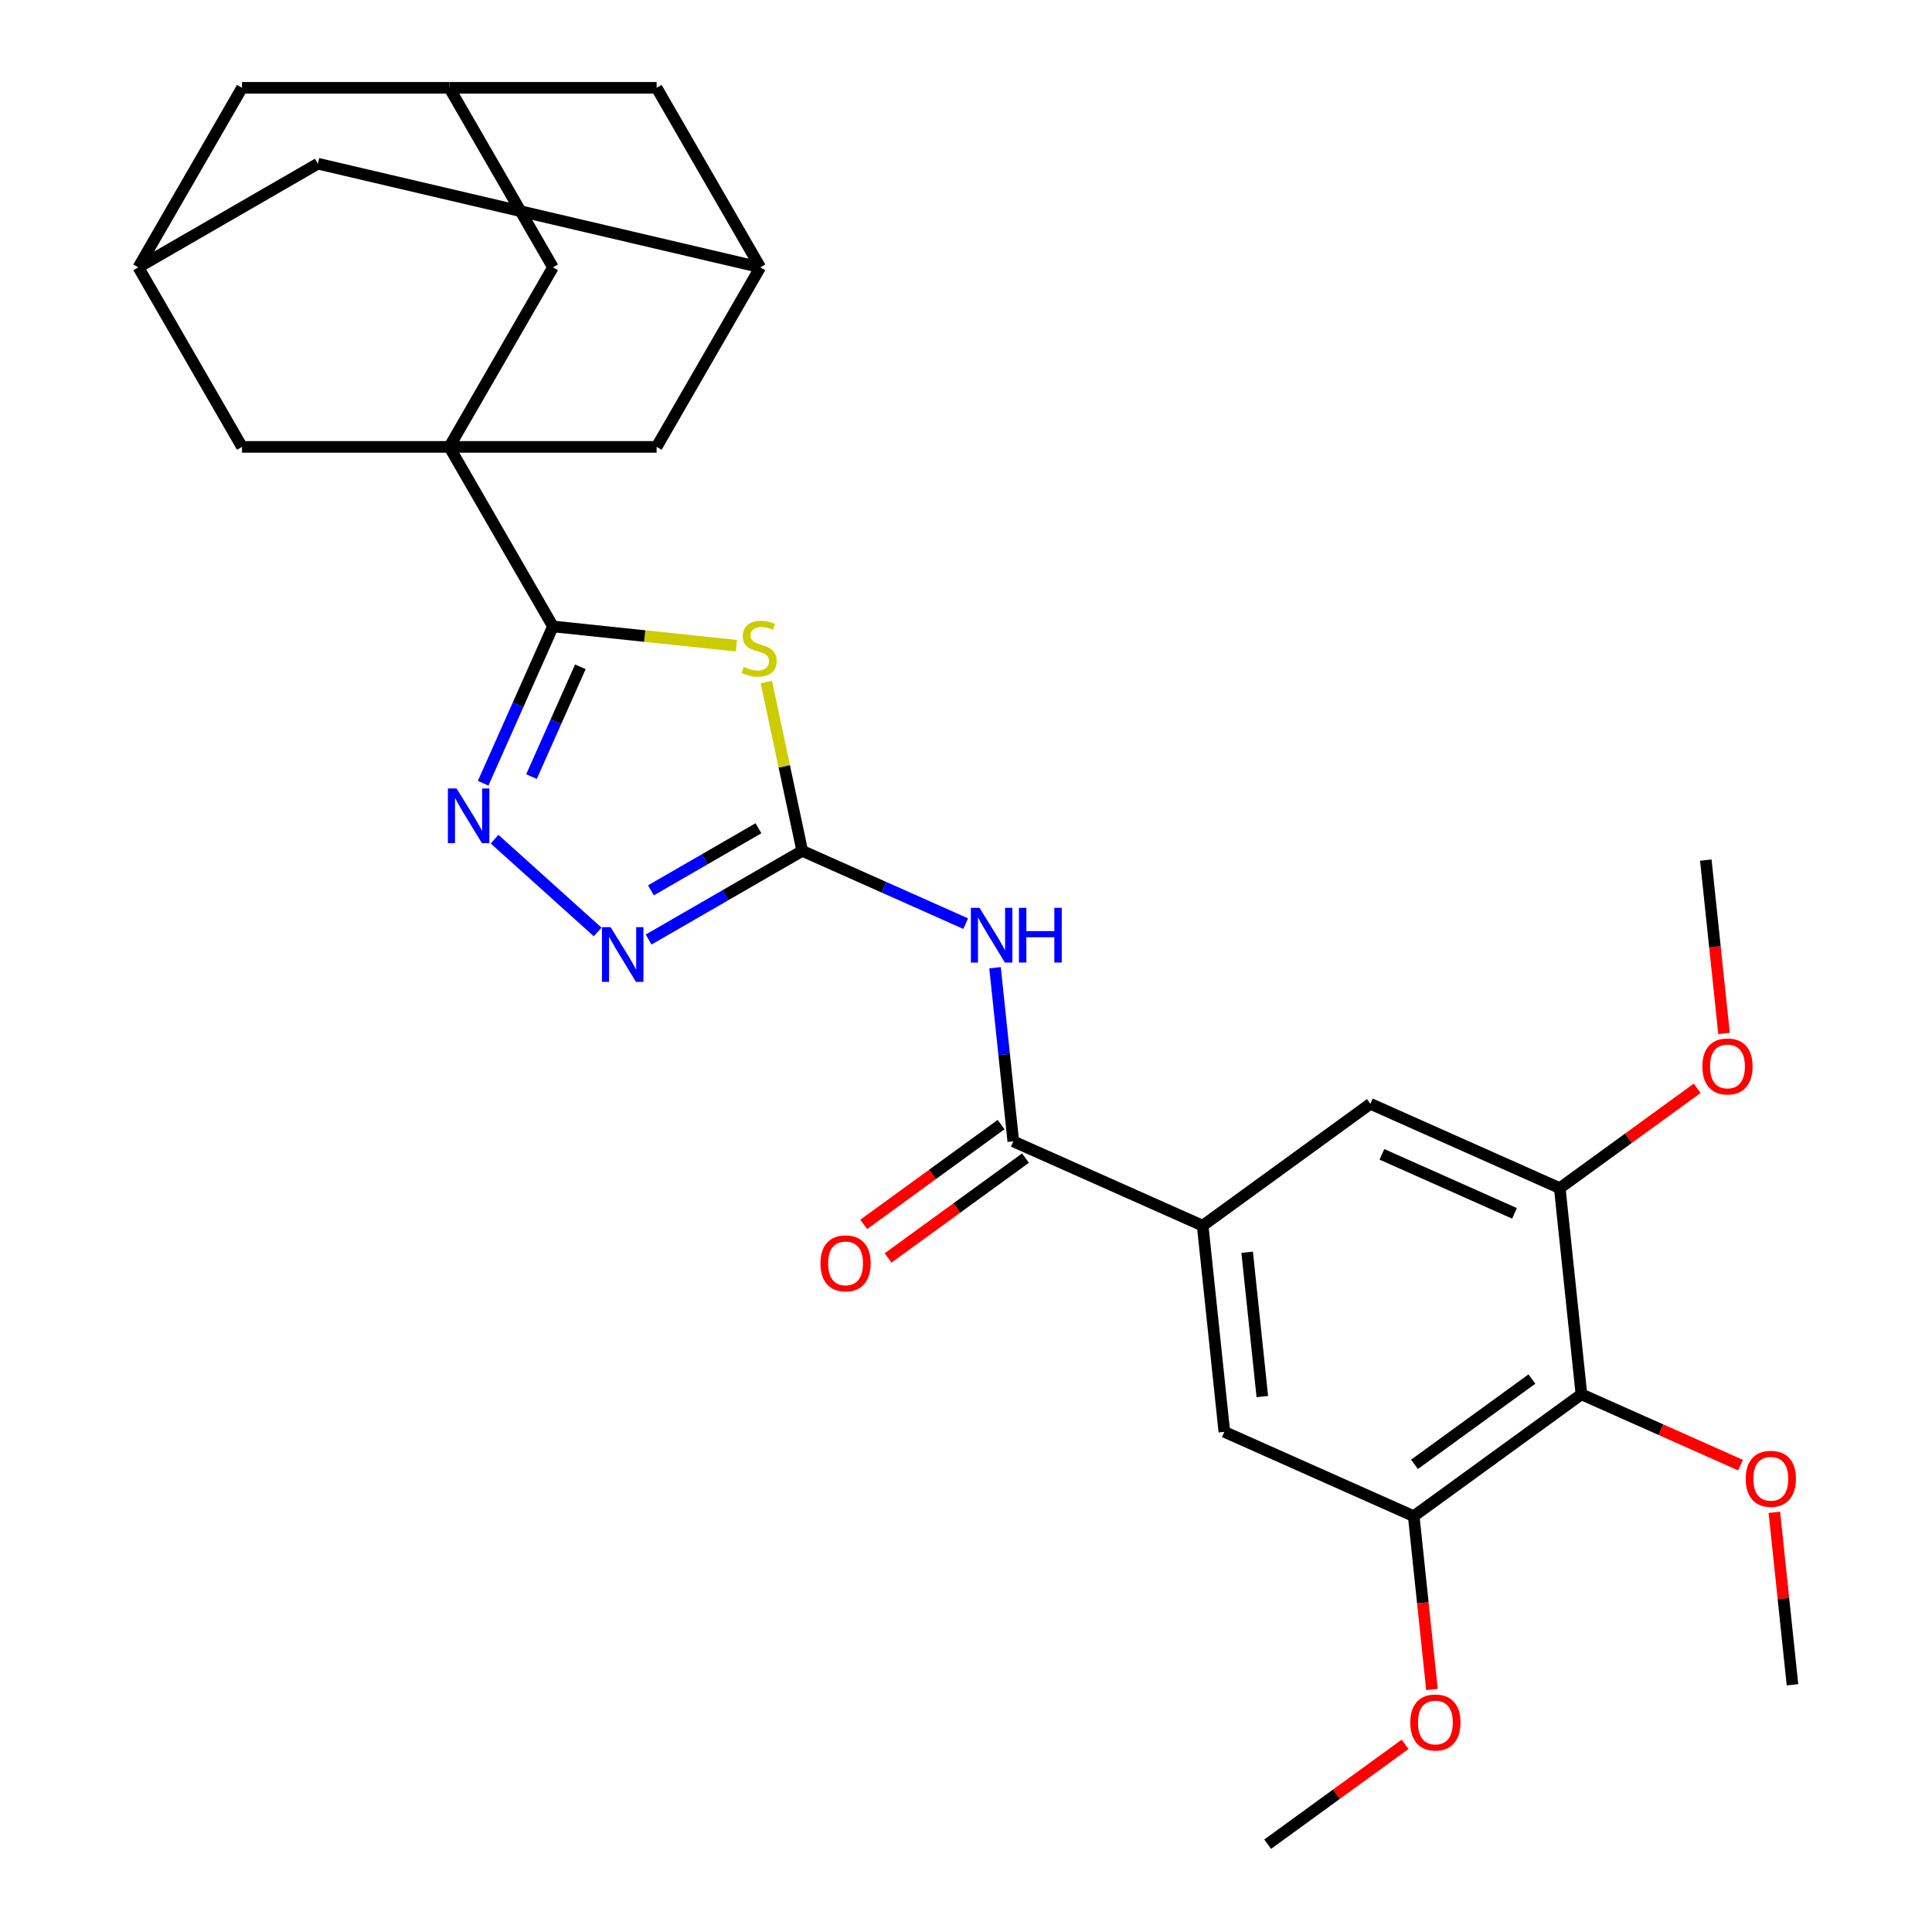 <?xml version='1.0' encoding='iso-8859-1'?>
<svg version='1.1' baseProfile='full'
              xmlns='http://www.w3.org/2000/svg'
                      xmlns:rdkit='http://www.rdkit.org/xml'
                      xmlns:xlink='http://www.w3.org/1999/xlink'
                  xml:space='preserve'
width='1000px' height='1000px' viewBox='0 0 1000 1000'>
<!-- END OF HEADER -->
<rect style='opacity:1.0;fill:#FFFFFF;stroke:none' width='1000' height='1000' x='0' y='0'> </rect>
<path class='bond-0' d='M 381.162,334.211 L 333.687,329.222' style='fill:none;fill-rule:evenodd;stroke:#CCCC00;stroke-width:6px;stroke-linecap:butt;stroke-linejoin:miter;stroke-opacity:1' />
<path class='bond-0' d='M 333.687,329.222 L 286.211,324.232' style='fill:none;fill-rule:evenodd;stroke:#000000;stroke-width:6px;stroke-linecap:butt;stroke-linejoin:miter;stroke-opacity:1' />
<path class='bond-1' d='M 396.658,353.01 L 405.946,396.707' style='fill:none;fill-rule:evenodd;stroke:#CCCC00;stroke-width:6px;stroke-linecap:butt;stroke-linejoin:miter;stroke-opacity:1' />
<path class='bond-1' d='M 405.946,396.707 L 415.234,440.404' style='fill:none;fill-rule:evenodd;stroke:#000000;stroke-width:6px;stroke-linecap:butt;stroke-linejoin:miter;stroke-opacity:1' />
<path class='bond-2' d='M 286.211,324.232 L 232.56,231.306' style='fill:none;fill-rule:evenodd;stroke:#000000;stroke-width:6px;stroke-linecap:butt;stroke-linejoin:miter;stroke-opacity:1' />
<path class='bond-3' d='M 286.211,324.232 L 268.139,364.823' style='fill:none;fill-rule:evenodd;stroke:#000000;stroke-width:6px;stroke-linecap:butt;stroke-linejoin:miter;stroke-opacity:1' />
<path class='bond-3' d='M 268.139,364.823 L 250.067,405.414' style='fill:none;fill-rule:evenodd;stroke:#0000FF;stroke-width:6px;stroke-linecap:butt;stroke-linejoin:miter;stroke-opacity:1' />
<path class='bond-3' d='M 300.394,345.138 L 287.744,373.551' style='fill:none;fill-rule:evenodd;stroke:#000000;stroke-width:6px;stroke-linecap:butt;stroke-linejoin:miter;stroke-opacity:1' />
<path class='bond-3' d='M 287.744,373.551 L 275.093,401.965' style='fill:none;fill-rule:evenodd;stroke:#0000FF;stroke-width:6px;stroke-linecap:butt;stroke-linejoin:miter;stroke-opacity:1' />
<path class='bond-4' d='M 415.234,440.404 L 457.535,459.238' style='fill:none;fill-rule:evenodd;stroke:#000000;stroke-width:6px;stroke-linecap:butt;stroke-linejoin:miter;stroke-opacity:1' />
<path class='bond-4' d='M 457.535,459.238 L 499.836,478.072' style='fill:none;fill-rule:evenodd;stroke:#0000FF;stroke-width:6px;stroke-linecap:butt;stroke-linejoin:miter;stroke-opacity:1' />
<path class='bond-5' d='M 415.234,440.404 L 375.482,463.355' style='fill:none;fill-rule:evenodd;stroke:#000000;stroke-width:6px;stroke-linecap:butt;stroke-linejoin:miter;stroke-opacity:1' />
<path class='bond-5' d='M 375.482,463.355 L 335.731,486.306' style='fill:none;fill-rule:evenodd;stroke:#0000FF;stroke-width:6px;stroke-linecap:butt;stroke-linejoin:miter;stroke-opacity:1' />
<path class='bond-5' d='M 392.578,428.704 L 364.752,444.77' style='fill:none;fill-rule:evenodd;stroke:#000000;stroke-width:6px;stroke-linecap:butt;stroke-linejoin:miter;stroke-opacity:1' />
<path class='bond-5' d='M 364.752,444.77 L 336.926,460.835' style='fill:none;fill-rule:evenodd;stroke:#0000FF;stroke-width:6px;stroke-linecap:butt;stroke-linejoin:miter;stroke-opacity:1' />
<path class='bond-13' d='M 232.56,231.306 L 286.211,138.38' style='fill:none;fill-rule:evenodd;stroke:#000000;stroke-width:6px;stroke-linecap:butt;stroke-linejoin:miter;stroke-opacity:1' />
<path class='bond-14' d='M 232.56,231.306 L 339.862,231.306' style='fill:none;fill-rule:evenodd;stroke:#000000;stroke-width:6px;stroke-linecap:butt;stroke-linejoin:miter;stroke-opacity:1' />
<path class='bond-15' d='M 232.56,231.306 L 125.259,231.306' style='fill:none;fill-rule:evenodd;stroke:#000000;stroke-width:6px;stroke-linecap:butt;stroke-linejoin:miter;stroke-opacity:1' />
<path class='bond-29' d='M 255.99,434.342 L 309.337,482.376' style='fill:none;fill-rule:evenodd;stroke:#0000FF;stroke-width:6px;stroke-linecap:butt;stroke-linejoin:miter;stroke-opacity:1' />
<path class='bond-6' d='M 515.029,500.89 L 519.752,545.826' style='fill:none;fill-rule:evenodd;stroke:#0000FF;stroke-width:6px;stroke-linecap:butt;stroke-linejoin:miter;stroke-opacity:1' />
<path class='bond-6' d='M 519.752,545.826 L 524.475,590.761' style='fill:none;fill-rule:evenodd;stroke:#000000;stroke-width:6px;stroke-linecap:butt;stroke-linejoin:miter;stroke-opacity:1' />
<path class='bond-7' d='M 524.475,590.761 L 622.499,634.405' style='fill:none;fill-rule:evenodd;stroke:#000000;stroke-width:6px;stroke-linecap:butt;stroke-linejoin:miter;stroke-opacity:1' />
<path class='bond-19' d='M 518.168,582.08 L 482.605,607.919' style='fill:none;fill-rule:evenodd;stroke:#000000;stroke-width:6px;stroke-linecap:butt;stroke-linejoin:miter;stroke-opacity:1' />
<path class='bond-19' d='M 482.605,607.919 L 447.042,633.757' style='fill:none;fill-rule:evenodd;stroke:#FF0000;stroke-width:6px;stroke-linecap:butt;stroke-linejoin:miter;stroke-opacity:1' />
<path class='bond-19' d='M 530.782,599.442 L 495.219,625.28' style='fill:none;fill-rule:evenodd;stroke:#000000;stroke-width:6px;stroke-linecap:butt;stroke-linejoin:miter;stroke-opacity:1' />
<path class='bond-19' d='M 495.219,625.28 L 459.656,651.118' style='fill:none;fill-rule:evenodd;stroke:#FF0000;stroke-width:6px;stroke-linecap:butt;stroke-linejoin:miter;stroke-opacity:1' />
<path class='bond-11' d='M 622.499,634.405 L 709.308,571.335' style='fill:none;fill-rule:evenodd;stroke:#000000;stroke-width:6px;stroke-linecap:butt;stroke-linejoin:miter;stroke-opacity:1' />
<path class='bond-12' d='M 622.499,634.405 L 633.715,741.118' style='fill:none;fill-rule:evenodd;stroke:#000000;stroke-width:6px;stroke-linecap:butt;stroke-linejoin:miter;stroke-opacity:1' />
<path class='bond-12' d='M 645.524,648.169 L 653.376,722.868' style='fill:none;fill-rule:evenodd;stroke:#000000;stroke-width:6px;stroke-linecap:butt;stroke-linejoin:miter;stroke-opacity:1' />
<path class='bond-8' d='M 818.549,721.692 L 731.74,784.762' style='fill:none;fill-rule:evenodd;stroke:#000000;stroke-width:6px;stroke-linecap:butt;stroke-linejoin:miter;stroke-opacity:1' />
<path class='bond-8' d='M 792.913,713.79 L 732.147,757.939' style='fill:none;fill-rule:evenodd;stroke:#000000;stroke-width:6px;stroke-linecap:butt;stroke-linejoin:miter;stroke-opacity:1' />
<path class='bond-23' d='M 818.549,721.692 L 859.72,740.022' style='fill:none;fill-rule:evenodd;stroke:#000000;stroke-width:6px;stroke-linecap:butt;stroke-linejoin:miter;stroke-opacity:1' />
<path class='bond-23' d='M 859.72,740.022 L 900.891,758.353' style='fill:none;fill-rule:evenodd;stroke:#FF0000;stroke-width:6px;stroke-linecap:butt;stroke-linejoin:miter;stroke-opacity:1' />
<path class='bond-33' d='M 818.549,721.692 L 807.333,614.978' style='fill:none;fill-rule:evenodd;stroke:#000000;stroke-width:6px;stroke-linecap:butt;stroke-linejoin:miter;stroke-opacity:1' />
<path class='bond-9' d='M 807.333,614.978 L 709.308,571.335' style='fill:none;fill-rule:evenodd;stroke:#000000;stroke-width:6px;stroke-linecap:butt;stroke-linejoin:miter;stroke-opacity:1' />
<path class='bond-9' d='M 783.9,628.036 L 715.283,597.486' style='fill:none;fill-rule:evenodd;stroke:#000000;stroke-width:6px;stroke-linecap:butt;stroke-linejoin:miter;stroke-opacity:1' />
<path class='bond-24' d='M 807.333,614.978 L 842.896,589.14' style='fill:none;fill-rule:evenodd;stroke:#000000;stroke-width:6px;stroke-linecap:butt;stroke-linejoin:miter;stroke-opacity:1' />
<path class='bond-24' d='M 842.896,589.14 L 878.459,563.302' style='fill:none;fill-rule:evenodd;stroke:#FF0000;stroke-width:6px;stroke-linecap:butt;stroke-linejoin:miter;stroke-opacity:1' />
<path class='bond-10' d='M 731.74,784.762 L 633.715,741.118' style='fill:none;fill-rule:evenodd;stroke:#000000;stroke-width:6px;stroke-linecap:butt;stroke-linejoin:miter;stroke-opacity:1' />
<path class='bond-25' d='M 731.74,784.762 L 736.455,829.617' style='fill:none;fill-rule:evenodd;stroke:#000000;stroke-width:6px;stroke-linecap:butt;stroke-linejoin:miter;stroke-opacity:1' />
<path class='bond-25' d='M 736.455,829.617 L 741.169,874.473' style='fill:none;fill-rule:evenodd;stroke:#FF0000;stroke-width:6px;stroke-linecap:butt;stroke-linejoin:miter;stroke-opacity:1' />
<path class='bond-16' d='M 286.211,138.38 L 232.56,45.455' style='fill:none;fill-rule:evenodd;stroke:#000000;stroke-width:6px;stroke-linecap:butt;stroke-linejoin:miter;stroke-opacity:1' />
<path class='bond-18' d='M 339.862,231.306 L 393.513,138.38' style='fill:none;fill-rule:evenodd;stroke:#000000;stroke-width:6px;stroke-linecap:butt;stroke-linejoin:miter;stroke-opacity:1' />
<path class='bond-17' d='M 125.259,231.306 L 71.608,138.38' style='fill:none;fill-rule:evenodd;stroke:#000000;stroke-width:6px;stroke-linecap:butt;stroke-linejoin:miter;stroke-opacity:1' />
<path class='bond-30' d='M 232.56,45.455 L 125.259,45.455' style='fill:none;fill-rule:evenodd;stroke:#000000;stroke-width:6px;stroke-linecap:butt;stroke-linejoin:miter;stroke-opacity:1' />
<path class='bond-32' d='M 232.56,45.455 L 339.862,45.455' style='fill:none;fill-rule:evenodd;stroke:#000000;stroke-width:6px;stroke-linecap:butt;stroke-linejoin:miter;stroke-opacity:1' />
<path class='bond-21' d='M 71.608,138.38 L 164.534,84.73' style='fill:none;fill-rule:evenodd;stroke:#000000;stroke-width:6px;stroke-linecap:butt;stroke-linejoin:miter;stroke-opacity:1' />
<path class='bond-22' d='M 71.608,138.38 L 125.259,45.455' style='fill:none;fill-rule:evenodd;stroke:#000000;stroke-width:6px;stroke-linecap:butt;stroke-linejoin:miter;stroke-opacity:1' />
<path class='bond-20' d='M 393.513,138.38 L 339.862,45.455' style='fill:none;fill-rule:evenodd;stroke:#000000;stroke-width:6px;stroke-linecap:butt;stroke-linejoin:miter;stroke-opacity:1' />
<path class='bond-31' d='M 393.513,138.38 L 164.534,84.73' style='fill:none;fill-rule:evenodd;stroke:#000000;stroke-width:6px;stroke-linecap:butt;stroke-linejoin:miter;stroke-opacity:1' />
<path class='bond-26' d='M 918.407,782.777 L 923.098,827.413' style='fill:none;fill-rule:evenodd;stroke:#FF0000;stroke-width:6px;stroke-linecap:butt;stroke-linejoin:miter;stroke-opacity:1' />
<path class='bond-26' d='M 923.098,827.413 L 927.789,872.049' style='fill:none;fill-rule:evenodd;stroke:#000000;stroke-width:6px;stroke-linecap:butt;stroke-linejoin:miter;stroke-opacity:1' />
<path class='bond-28' d='M 892.354,534.905 L 887.64,490.05' style='fill:none;fill-rule:evenodd;stroke:#FF0000;stroke-width:6px;stroke-linecap:butt;stroke-linejoin:miter;stroke-opacity:1' />
<path class='bond-28' d='M 887.64,490.05 L 882.925,445.194' style='fill:none;fill-rule:evenodd;stroke:#000000;stroke-width:6px;stroke-linecap:butt;stroke-linejoin:miter;stroke-opacity:1' />
<path class='bond-27' d='M 727.274,902.869 L 691.711,928.707' style='fill:none;fill-rule:evenodd;stroke:#FF0000;stroke-width:6px;stroke-linecap:butt;stroke-linejoin:miter;stroke-opacity:1' />
<path class='bond-27' d='M 691.711,928.707 L 656.148,954.545' style='fill:none;fill-rule:evenodd;stroke:#000000;stroke-width:6px;stroke-linecap:butt;stroke-linejoin:miter;stroke-opacity:1' />
<path  class='atom-0' d='M 384.925 345.168
Q 385.245 345.288, 386.565 345.848
Q 387.885 346.408, 389.325 346.768
Q 390.805 347.088, 392.245 347.088
Q 394.925 347.088, 396.485 345.808
Q 398.045 344.488, 398.045 342.208
Q 398.045 340.648, 397.245 339.688
Q 396.485 338.728, 395.285 338.208
Q 394.085 337.688, 392.085 337.088
Q 389.565 336.328, 388.045 335.608
Q 386.565 334.888, 385.485 333.368
Q 384.445 331.848, 384.445 329.288
Q 384.445 325.728, 386.845 323.528
Q 389.285 321.328, 394.085 321.328
Q 397.365 321.328, 401.085 322.888
L 400.165 325.968
Q 396.765 324.568, 394.205 324.568
Q 391.445 324.568, 389.925 325.728
Q 388.405 326.848, 388.445 328.808
Q 388.445 330.328, 389.205 331.248
Q 390.005 332.168, 391.125 332.688
Q 392.285 333.208, 394.205 333.808
Q 396.765 334.608, 398.285 335.408
Q 399.805 336.208, 400.885 337.848
Q 402.005 339.448, 402.005 342.208
Q 402.005 346.128, 399.365 348.248
Q 396.765 350.328, 392.405 350.328
Q 389.885 350.328, 387.965 349.768
Q 386.085 349.248, 383.845 348.328
L 384.925 345.168
' fill='#CCCC00'/>
<path  class='atom-4' d='M 236.308 408.096
L 245.588 423.096
Q 246.508 424.576, 247.988 427.256
Q 249.468 429.936, 249.548 430.096
L 249.548 408.096
L 253.308 408.096
L 253.308 436.416
L 249.428 436.416
L 239.468 420.016
Q 238.308 418.096, 237.068 415.896
Q 235.868 413.696, 235.508 413.016
L 235.508 436.416
L 231.828 436.416
L 231.828 408.096
L 236.308 408.096
' fill='#0000FF'/>
<path  class='atom-5' d='M 506.999 469.888
L 516.279 484.888
Q 517.199 486.368, 518.679 489.048
Q 520.159 491.728, 520.239 491.888
L 520.239 469.888
L 523.999 469.888
L 523.999 498.208
L 520.119 498.208
L 510.159 481.808
Q 508.999 479.888, 507.759 477.688
Q 506.559 475.488, 506.199 474.808
L 506.199 498.208
L 502.519 498.208
L 502.519 469.888
L 506.999 469.888
' fill='#0000FF'/>
<path  class='atom-5' d='M 527.399 469.888
L 531.239 469.888
L 531.239 481.928
L 545.719 481.928
L 545.719 469.888
L 549.559 469.888
L 549.559 498.208
L 545.719 498.208
L 545.719 485.128
L 531.239 485.128
L 531.239 498.208
L 527.399 498.208
L 527.399 469.888
' fill='#0000FF'/>
<path  class='atom-6' d='M 316.048 479.895
L 325.328 494.895
Q 326.248 496.375, 327.728 499.055
Q 329.208 501.735, 329.288 501.895
L 329.288 479.895
L 333.048 479.895
L 333.048 508.215
L 329.168 508.215
L 319.208 491.815
Q 318.048 489.895, 316.808 487.695
Q 315.608 485.495, 315.248 484.815
L 315.248 508.215
L 311.568 508.215
L 311.568 479.895
L 316.048 479.895
' fill='#0000FF'/>
<path  class='atom-20' d='M 424.666 653.911
Q 424.666 647.111, 428.026 643.311
Q 431.386 639.511, 437.666 639.511
Q 443.946 639.511, 447.306 643.311
Q 450.666 647.111, 450.666 653.911
Q 450.666 660.791, 447.266 664.711
Q 443.866 668.591, 437.666 668.591
Q 431.426 668.591, 428.026 664.711
Q 424.666 660.831, 424.666 653.911
M 437.666 665.391
Q 441.986 665.391, 444.306 662.511
Q 446.666 659.591, 446.666 653.911
Q 446.666 648.351, 444.306 645.551
Q 441.986 642.711, 437.666 642.711
Q 433.346 642.711, 430.986 645.511
Q 428.666 648.311, 428.666 653.911
Q 428.666 659.631, 430.986 662.511
Q 433.346 665.391, 437.666 665.391
' fill='#FF0000'/>
<path  class='atom-24' d='M 903.573 765.415
Q 903.573 758.615, 906.933 754.815
Q 910.293 751.015, 916.573 751.015
Q 922.853 751.015, 926.213 754.815
Q 929.573 758.615, 929.573 765.415
Q 929.573 772.295, 926.173 776.215
Q 922.773 780.095, 916.573 780.095
Q 910.333 780.095, 906.933 776.215
Q 903.573 772.335, 903.573 765.415
M 916.573 776.895
Q 920.893 776.895, 923.213 774.015
Q 925.573 771.095, 925.573 765.415
Q 925.573 759.855, 923.213 757.055
Q 920.893 754.215, 916.573 754.215
Q 912.253 754.215, 909.893 757.015
Q 907.573 759.815, 907.573 765.415
Q 907.573 771.135, 909.893 774.015
Q 912.253 776.895, 916.573 776.895
' fill='#FF0000'/>
<path  class='atom-25' d='M 881.141 551.988
Q 881.141 545.188, 884.501 541.388
Q 887.861 537.588, 894.141 537.588
Q 900.421 537.588, 903.781 541.388
Q 907.141 545.188, 907.141 551.988
Q 907.141 558.868, 903.741 562.788
Q 900.341 566.668, 894.141 566.668
Q 887.901 566.668, 884.501 562.788
Q 881.141 558.908, 881.141 551.988
M 894.141 563.468
Q 898.461 563.468, 900.781 560.588
Q 903.141 557.668, 903.141 551.988
Q 903.141 546.428, 900.781 543.628
Q 898.461 540.788, 894.141 540.788
Q 889.821 540.788, 887.461 543.588
Q 885.141 546.388, 885.141 551.988
Q 885.141 557.708, 887.461 560.588
Q 889.821 563.468, 894.141 563.468
' fill='#FF0000'/>
<path  class='atom-26' d='M 729.956 891.555
Q 729.956 884.755, 733.316 880.955
Q 736.676 877.155, 742.956 877.155
Q 749.236 877.155, 752.596 880.955
Q 755.956 884.755, 755.956 891.555
Q 755.956 898.435, 752.556 902.355
Q 749.156 906.235, 742.956 906.235
Q 736.716 906.235, 733.316 902.355
Q 729.956 898.475, 729.956 891.555
M 742.956 903.035
Q 747.276 903.035, 749.596 900.155
Q 751.956 897.235, 751.956 891.555
Q 751.956 885.995, 749.596 883.195
Q 747.276 880.355, 742.956 880.355
Q 738.636 880.355, 736.276 883.155
Q 733.956 885.955, 733.956 891.555
Q 733.956 897.275, 736.276 900.155
Q 738.636 903.035, 742.956 903.035
' fill='#FF0000'/>
</svg>
